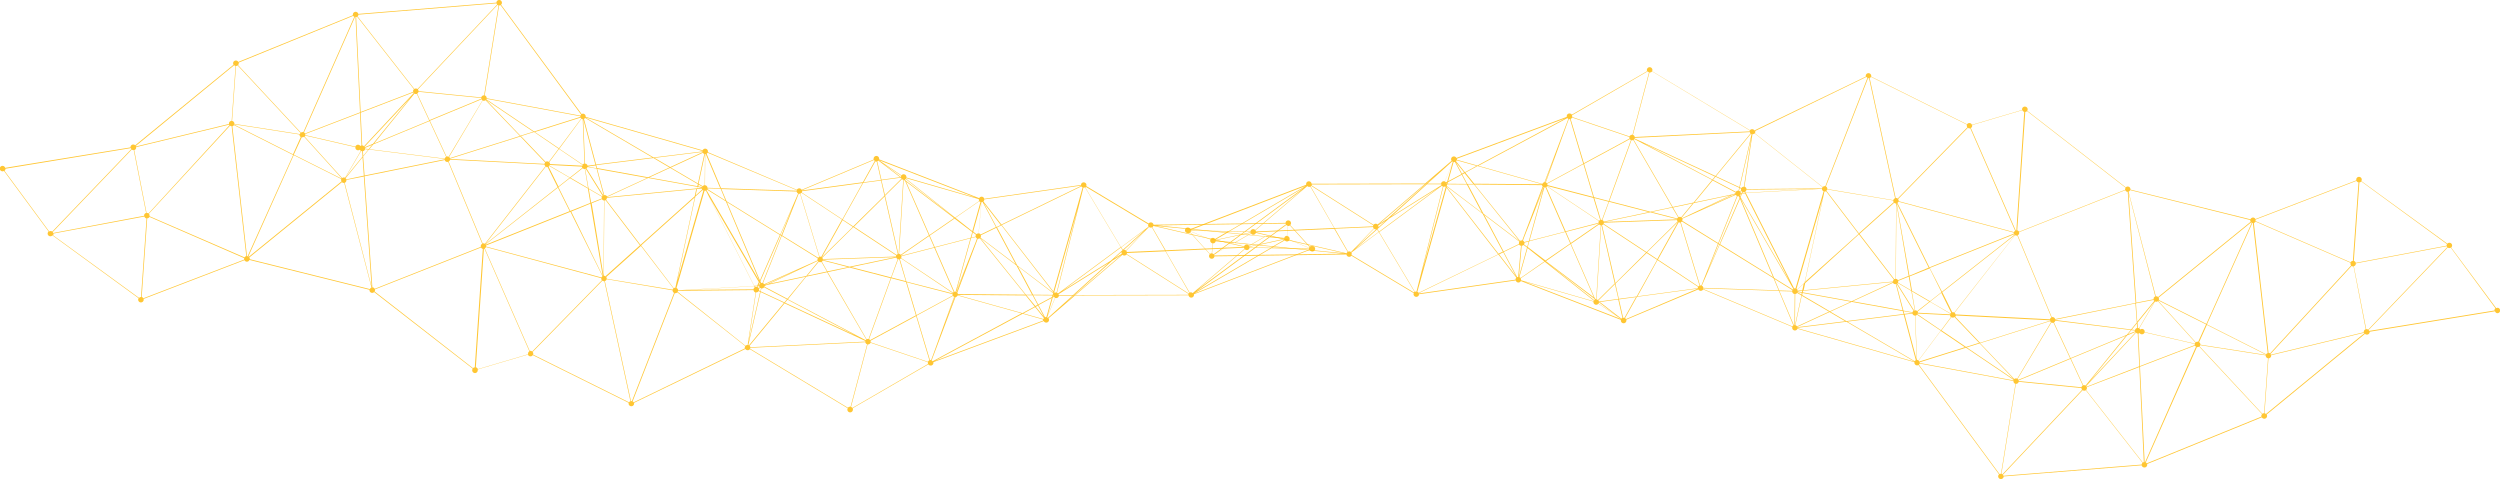 <?xml version="1.0" encoding="UTF-8"?> <svg xmlns="http://www.w3.org/2000/svg" viewBox="0 0 733.87 140.67"> <defs> <style>.cls-1{fill:#ffb800;opacity:0.8;}</style> </defs> <title>сеть3</title> <g id="Слой_2" data-name="Слой 2"> <g id="Layer_1" data-name="Layer 1"> <path class="cls-1" d="M548.51,273.58a.78.78,0,0,0-.68.16l-5.77-6.33a.91.91,0,0,0,.22-.38.81.81,0,0,0-1.58-.36v.09l-38.76.55a.81.81,0,0,0-1.45-.36l-18.32-11a1.11,1.11,0,0,0,.07-.16.81.81,0,0,0-1.57-.37.74.74,0,0,0,0,.21l-28.43,4.06a.79.79,0,0,0-.59-.59.78.78,0,0,0-.88.41l-29.4-11.4v0a.81.81,0,1,0-1.58-.36.86.86,0,0,0,0,.42l-21.15,8.89a.78.78,0,0,0-.52-.41.81.81,0,0,0-.88.4L371.1,246s0,0,0,0a.8.8,0,0,0-.6-1,.81.81,0,0,0-.92.47l-34.34-9.83a.82.82,0,0,0-.61-.91.86.86,0,0,0-.57.09l-23.66-32.1a.78.78,0,0,0,.24-.39.81.81,0,0,0-1.58-.36.66.66,0,0,0,0,.14l-40.56,3.31a.81.81,0,0,0-1.57,0,.73.73,0,0,0,0,.39l-33.67,13.71a.75.75,0,0,0-.52-.39.8.8,0,0,0-.86,1.21L203,244a.69.69,0,0,0-.36-.21.81.81,0,0,0-1,.6.83.83,0,0,0,0,.22l-36.81,6a.8.8,0,1,0-.95,1,.82.82,0,0,0,.6-.09l13.11,17.78a.79.79,0,0,0,.35,1.38.8.8,0,0,0,.77-.25L204,288.88a1.89,1.89,0,0,0-.09.21.81.81,0,1,0,1.56,0l29.62-11.37a.84.84,0,0,0,.53.42.8.8,0,0,0,.92-.5l35.25,8.77a.79.79,0,0,0,.61.88.77.77,0,0,0,.74-.22l28.94,22.48a.8.8,0,0,0-.1.23.81.81,0,1,0,1.57.36.83.83,0,0,0,0-.35l14.75-4.36a.77.77,0,0,0,.56.5.79.79,0,0,0,.85-.35l28.14,14a.79.79,0,0,1,0,.09.81.81,0,0,0,1.57.37.73.73,0,0,0,0-.44l32.71-15.82a.77.77,0,0,0,.49.35.8.8,0,0,0,.82-.29l28.73,17.34a.84.84,0,0,0-.06.14.81.81,0,1,0,1.57.36.78.78,0,0,0-.06-.5l22.22-12.88a.75.75,0,0,0,.47.32.8.8,0,0,0,1-.6.92.92,0,0,0,0-.37l32.41-12.06a.74.74,0,0,0,.52.42.81.81,0,0,0,1-.6.79.79,0,0,0-.12-.64l7.78-6.68,33.32-.07a.8.8,0,1,0,1.57-.3l34-13a.8.8,0,0,0,.52.41.81.81,0,1,0,.37-1.57ZM164.92,250.87l36.81-6.05a1.06,1.06,0,0,0,.15.28l-23.22,24.22a.7.7,0,0,0-.3-.14.79.79,0,0,0-.6.1l-13.11-17.79a.81.81,0,0,0,.26-.41A.74.74,0,0,0,164.92,250.87Zm272.16,56.52a.92.92,0,0,0-.28-.24l7-18.58a.79.79,0,0,0,.61-.5l18.77,5.26Zm-88.29,11.7a.71.71,0,0,0-.25,0l-7.66-35.24a.8.8,0,0,0,.52-.55l19.37,3.26a.79.79,0,0,0,.42.76L348.81,319.1Zm-29.56-14.74a.81.81,0,0,0-.41,0l-13.18-30.09a.79.79,0,0,0,.33-.39L339.83,283a.78.78,0,0,0,.18.61l-20.47,20.92A.71.71,0,0,0,319.23,304.35ZM178.79,269.46,202,245.24a.68.68,0,0,0,.31.14.58.58,0,0,0,.26,0l3.64,18.47a.81.81,0,0,0-.57.58.7.7,0,0,0,0,.25l-26.71,5.05A.76.76,0,0,0,178.79,269.46Zm54.28-48.92,18.47,19.83a.92.92,0,0,0-.19.33l-19.23-3a.82.82,0,0,0-.61-.85h-.06l1.15-16.13A.86.86,0,0,0,233.07,220.54Zm76.59-17.61-4.23,26.4a.8.8,0,0,0-.83.61v0l-18.43-1.84a.77.77,0,0,0-.18-.52l23.4-24.82A.84.84,0,0,0,309.66,202.93Zm24,32.53a.69.69,0,0,0,0,.2l-13.58,4.28-14-9.45a.91.91,0,0,0,.07-.14Zm147.09,20.6a.82.82,0,0,0,.37.29l-8.58,30.55-15.15-19.5Zm20.83,12a.81.81,0,0,0,.3-.4l26.62,6.15v0l-23,1Zm26.91,6a.71.71,0,0,0,.15.33l-15.22,13a.74.74,0,0,0-.37-.22.8.8,0,0,0-.51.06l-7-12.14Zm.24.43a.67.67,0,0,0,.38.22.79.79,0,0,0,1-.6s0-.07,0-.1l1.47,0-16.88,12.45Zm1.35-.61s0-.05,0-.07l2.53-.55-.88.66Zm-36.24,1a.86.86,0,0,0-.34-.18,1,1,0,0,0-.3,0l6.31-5.69Zm-1.3.41v0a.83.83,0,0,0,.08.54l-2.22,1.39Zm1.37-.33,6.7-7a.76.76,0,0,0,.33.18.8.8,0,0,0,.51-.06l3.86,6.74-11.19.49A.86.86,0,0,0,493.93,275Zm46.38-3.48-7,1.51,2.76-2,4.26.42A.34.34,0,0,0,540.31,271.5Zm0-.3h0l-4-.4,4.62-3.4a.86.86,0,0,0,.4.24h.07l-.25,2.95A.78.78,0,0,0,540.32,271.2Zm-4.31-.43-1-.1,5.3-3.07Zm-.24.18-2.93,2.16-2.77.6a.5.5,0,0,0-.05-.13l4.7-2.73Zm-5.8,2.53a.77.77,0,0,0-.48-.34.79.79,0,0,0-.93.53l-26-6,32,3.16Zm-37,1.21-.45-.75,7.07-5.23Zm-.11.1-3.44,3.1-14.33,8.95L492.37,274Zm-74.08,26.4a.74.74,0,0,0-.32-.26l6.5-17.9,4.34,1.12,2.91,9.77Zm-77.34-18a.74.74,0,0,0-.13-.51l10.18-9.13L361,286a.81.81,0,0,0-.22.37ZM306,273.71a1.06,1.06,0,0,0,0-.31l24.77-9.89,9.4,18.91a.82.82,0,0,0-.29.37Zm-74-35.82,0-.07,19.24,3a.8.8,0,0,0,.37.74l-2.28,5.08Zm102.22-1.58h.15l.51,13.05a.79.79,0,0,0-.51.28L327.5,245,334,236.2A1,1,0,0,0,334.29,236.31Zm17.31,37.07,15.73-14.1-5.7,26.54a.79.79,0,0,0-.48.1Zm-27-23.34,6,3.48-3.28,2.58-2.91-5.85A.88.88,0,0,0,324.63,250Zm.05-.12a.8.8,0,0,0,.08-.16s0,0,0,0l9.49.49a.79.79,0,0,0,.1.35l-3.63,2.86Zm9.8.8a.81.81,0,0,0,.38.22.83.83,0,0,0,.22,0l.95,5.58-5.13-3Zm5.57,8.88-3.11,1.24-.68-4,3.84,2.24a.77.77,0,0,0-.07.16A.7.7,0,0,0,340.05,259.6Zm.07.19a.79.79,0,0,0,.52.4h.1l-.18,22L337,261Zm0-.85-3.93-2.29-1-5.73a.44.44,0,0,0,.16-.06l4.93,7.89A1.14,1.14,0,0,0,340.16,258.94Zm-17-9.5L295.44,248s0-.06,0-.08l20.64-6.51,7.28,7.63a.74.74,0,0,0-.18.34Zm.61.93a.82.82,0,0,0,.44,0l2.93,5.9L305.79,273h0l17.76-22.77A1.33,1.33,0,0,0,323.79,250.37Zm-17.87,22.81,21.33-16.77,3.45,6.92-24.76,9.88Zm21.49-16.9,3.38-2.65,5.27,3.07.71,4.21-5.89,2.35Zm9.4,4.83,3.59,21.22h0L331,263.44Zm4,21.19h-.1l.18-22.1a.69.69,0,0,0,.35-.11l10.1,13.26-10.19,9.14A.67.67,0,0,0,340.8,282.3Zm.57-22.33a.78.78,0,0,0,.24-.39,1,1,0,0,0,0-.17l26.24-2.57-.45,2.1-15.93,14.28Zm26.22-.93,2.14-1.91a.66.66,0,0,0,.22.12l-7.7,26.67Zm1.87-2.57v0l-1.35.13.08-.4Zm0,.21a.81.81,0,0,0,.13.3l-1.92,1.72.4-1.88Zm2.25,2.54,14.5,24.92-.46,1.07-.89,0ZM429,254.43l7,16-8.27,5.71a.81.81,0,0,0-.42-.27h-.06l1.35-21.76Zm20.82,15.83a.6.6,0,0,0-.09.22.65.65,0,0,0,0,.31l-1.28.33.44-1.58ZM443.47,287l-5.69-13,10.41-2.7L443.83,287A.74.74,0,0,0,443.47,287Zm-15.63-10.7,8.24-5.69,1.45,3.31-9.64,2.49A1.17,1.17,0,0,0,427.84,276.32Zm0,.77a1.33,1.33,0,0,0,.09-.21,1.08,1.08,0,0,0,0-.31l9.65-2.49,5.7,13a.76.76,0,0,0-.21.19Zm20.54-5.81,1.37-.35a.78.78,0,0,0,.37.43l-.54,1.44-5.43,13.67Zm-.14-.11-10.52,2.72-1.48-3.37,7.28-5,5.2,3.95Zm-12.07-.81-6.87-15.68,14.08,10.7Zm-23.45,9.29-7.85-2v-.06l21.26-.75Zm-25,5.3h0l10.08-4.53-9.18,4.34Zm-1.23-.37a.79.79,0,0,0-.31.46.66.66,0,0,0,0,.14l-.21,0,.38-.87Zm-.59.77h.27a1,1,0,0,0,.12.32l-.31.22a.67.67,0,0,0-.22-.19Zm.15.62s0,0,0,0l.31-.22.08.09Zm1.71-.81h0l0,0Zm1.44-.52,14.21-6.72a.88.88,0,0,0,.12.15L400,282.35Zm14.47-6.45a.82.82,0,0,0,.25.12.8.8,0,0,0,.51-.07l1.64,2.82-5.78,1.23Zm.91,0a.92.92,0,0,0,.26-.35l7.45,1.93L406.21,281Zm-1.2-1a.67.67,0,0,0-.06.15.78.78,0,0,0,0,.45l-15.69,7a.85.85,0,0,0-.33-.32l5.5-13.86Zm-17.67,8.17-.11.25-.06,0a.8.8,0,0,0-.46,0l-.11-.23Zm.39.74.44-.21a.66.66,0,0,0,.19.09l-.2.84-.41-.2s0,0,0-.06A.8.8,0,0,0,386.07,286.1Zm1.66-.78.62-.3,11.41-2.41-5.33,6.45-6.75-3.56a.93.93,0,0,0,.05-.1A.22.22,0,0,1,387.73,285.32Zm25.44-5.55,13.22-2.8a.82.82,0,0,0,.41.45l-1.95,5.37Zm13.77-2.29h0a.92.92,0,0,0,.33,0l1.91,6.42-4.2-1.09Zm.51-.05a.79.79,0,0,0,.32-.23L443,287.39a.36.36,0,0,0,0,.09L429.4,284Zm22.47-7.33,0,0-.95-.76,2.4-8.62h0l-.83,9.18A.81.81,0,0,0,449.92,270.1Zm-52.13-11.87a.83.83,0,0,0,.35,0l5.64,18.56a.75.75,0,0,0-.32.23l-10.57-6.55,4.86-12.25Zm-28.27-2,0,.08-1.25-.23.12-.53Zm-35.18-6.42a1.11,1.11,0,0,0-.09.19s0,0,0,0l-9.49-.48a.8.8,0,0,0-.26-.55l2.89-3.88Zm-18.42-8.53-20.55,6.48a.87.87,0,0,0-.25-.32L305,230.84a1.22,1.22,0,0,0,.17.07.77.77,0,0,0,.67-.16Zm-11-10.48L295,247.37l-.16-.08a.85.85,0,0,0-.45,0l-4.88-10.51,15.19-6.3A.82.82,0,0,0,304.92,230.78Zm-19.72-1.86a.85.85,0,0,0,.45,0l3.63,7.82-16.16,6.7L285,228.81A1.12,1.12,0,0,0,285.2,228.92Zm-12.43,14.63-2.41,1a.39.39,0,0,0-.08-.1s0,0,0,0l13.6-14.54Zm-3.46,2.1a.45.45,0,0,0,.17.08h.13l.11,1.56-5,6.15Zm.51.08a.81.81,0,0,0,.63-.6h0l.95.12-1.48,1.83Zm.63-.76a.58.58,0,0,0,0-.23l2.07-.86-1,1.22Zm-17.73-3.53a.75.75,0,0,0,.18-.3l14.72,3.4a.79.79,0,0,0,.61.9.76.76,0,0,0,.67-.16l.07.08a.82.82,0,0,0,.24.25l-4.63,7.92a.58.58,0,0,0-.18-.08.77.77,0,0,0-.67.16Zm19,3.69,1.14-1.4,16.51-6.85,4.88,10.5a.8.8,0,0,0-.39.52h0Zm90.15,40.75,8.24-28.57a.94.94,0,0,0,.41,0l14.15,28-22.31,1.23A.79.79,0,0,0,361.87,285.88ZM400,282.55l6.11-1.3L417.62,301a.91.91,0,0,0-.2.19l-22.82-12Zm18.23,18.3a.8.8,0,0,0-.51.07l-11.44-19.7,6.39-1.36L424.78,283l-6.5,17.87Zm25.78-13.78,2.71-6.82-2.6,6.87A.22.22,0,0,0,444.05,287.07Zm7.12-16a.61.61,0,0,0,.11-.23.74.74,0,0,0,0-.44l4.53-2.2,5.73,10.73Zm0-10.43-2.39,8.56-4.95-3.92,7-4.86A.7.7,0,0,0,451.17,260.64Zm-22-6.33L429,254a1.07,1.07,0,0,0,.16-.14l14.36,11.38Zm-1.39-.81.09.07a.78.78,0,0,0,.12.22l-4.86,4.81-1-4.34Zm.34.43a.88.88,0,0,0,.32.16h.06l-1.35,21.82s-.05,0-.07,0l-3.9-17.1Zm-1.21,22a.85.85,0,0,0-.35.24L414,267.89,423,259Zm-.45.4a.89.89,0,0,0-.08.17.66.66,0,0,0,0,.14l-21.48.76a.77.77,0,0,0-.17-.39l9.12-9Zm-21.85.55,0,0,6.1-10.94,3,2Zm-.2-.11-.12-.06a.69.69,0,0,0-.35,0l-5.65-18.57a.71.71,0,0,0,.32-.22l11.92,7.87Zm-11.64-6.42-.25-.16,3.53-8.09Zm-.07.19-5.52,13.88h0a.73.73,0,0,0-.39,0l-.23-.54,5.9-13.52Zm-6.26,13.12-9.7-23,15.54,9.65Zm-.17.16-15.52-26.68a.64.64,0,0,0,.15-.13l5.53,3.43ZM369.61,256l-1.22-.72,1.88-8.74h0l-.08,9.16A.81.81,0,0,0,369.61,256Zm-1.45-.61-.13.6-14.14-2.55,6.13-2.83Zm-.17.79-.1.46-26.28,2.57,0-.09,12-5.54ZM341.51,259a.81.81,0,0,0-.51-.37.65.65,0,0,0-.31,0l-2.05-7.71,14.65,2.65Zm-1-.33-.1,0-4.93-7.89a.82.82,0,0,0,.3-.42l2.66.48Zm-4.71-8.46v0l2.37-.29.22.81Zm0-.23a.8.8,0,0,0-.6-.6h-.15l-.51-13.05h0l3.55,13.36ZM327.29,245l-2.89,3.87a.76.76,0,0,0-.92,0l-7.23-7.57,3.84-1.21Zm-11.2-3.82L306,230.65,319.86,240Zm-11.47-10.88-15.21,6.31-3.63-7.81a.8.8,0,0,0,.39-.52v0l18.43,1.83A.53.53,0,0,0,304.62,230.33Zm-19.83-1.67-14.63,15.65a.83.83,0,0,0-.39-.24h-.12l-.45-9.62,15.48-5.95A.91.91,0,0,0,284.79,228.66Zm-15.34,15.4a.78.78,0,0,0-.35.18.81.81,0,0,0-.51-.37.8.8,0,0,0-.94.55L252.93,241a.85.85,0,0,0,0-.32L269,234.52Zm-17.54-2.4,0,0a.82.82,0,0,0,.67-.16l11,12.16-.09.1-13.93-7Zm12.88,12,4.95-6.11.38,5.38L265,254A.94.94,0,0,0,264.79,253.68Zm5.14-6.35,1.68-2.06,22.25,2.79s0,.06,0,.09l-23.52,4.76Zm25.51.93s0,0,0,0l27.73,1.43a.83.83,0,0,0,.25.5l-17.76,22.77a1,1,0,0,0-.24-.11.8.8,0,0,0-.41,0l-10-24.06A.81.81,0,0,0,295.44,248.26Zm89.3,37.15.15.29a.8.8,0,0,0-.35.49.48.48,0,0,0,0,.12l-19.64.19ZM386,286.8l.45.21-3.4,14.72,2.21-14.56A.81.81,0,0,0,386,286.8Zm-3,15.81,3.59-15.55,6.86,3.2L383.18,302.7A.66.66,0,0,0,383,302.61Zm3.63-15.74.2-.87a.78.78,0,0,0,.78-.33l6.71,3.54-.74.9Zm7.86,2.43,20.16,10.63-20.9-9.74Zm35-5.1,13.44,3.48a.77.77,0,0,0,.06.4l-10.63,5.75Zm13.57,4a.8.8,0,0,0,.33.27l-6.22,17.16-.53,1.41h0a.74.74,0,0,0-.33,0L432.39,294Zm.45.32,0,0h.09l-2.92,7.73Zm.83-1.27,6-15.84h0a.83.83,0,0,0,.62-.11l13.33,16.53-19.76-.17A.8.8,0,0,0,444.32,287.28Zm6.74-16.06v0l10.62,8.08,4.59,8.6h-1.79Zm19,23.28-1.91-3.57,3.89-2.09-1.58,5.62A.9.9,0,0,0,470,294.5Zm-2-3.76-1.44-2.69,5.62.05-.12.46Zm4.4-2.64h.08a.46.46,0,0,0,.05.2l-.22.12Zm1-.86a.8.8,0,0,0-.53.09l-.17-.22,6.93-24.68Zm-.67.22,0,0-.1-.07,0-.08Zm-.12.15a1,1,0,0,0-.11.23v.09h0l.1-.35Zm-.36.32-5.76-.05-4.43-8.3,10.33,7.86Zm-5.9.12,1.49,2.79-.68.36L464.62,288Zm1.59,3,1.8,3.39-2.45-3Zm4.31-2.32.39-.21a.76.76,0,0,0,.31.25l-2.2,5.32ZM455.68,268l-4.51,2.19a.78.78,0,0,0-.5-.36h-.06l.83-9.17a1,1,0,0,0,.3-.05ZM422.07,254.1l-1.23-5.42a.79.79,0,0,0,.31-.2l6.41,4.88Zm-52-7.57-1.87,8.67-7.95-4.67,9.39-4.33A.84.84,0,0,0,370.07,246.53Zm-36.13-10.41-6.54,8.76-7.08-4.79,13.43-4.23A.7.7,0,0,0,333.94,236.12ZM236,276.55h-.17l-4.3-38.15a.79.79,0,0,0,.47-.33l17.37,8.77L236,276.58Zm237.9,10.93a.79.79,0,0,0-.3-.2l7.76-30.87a.77.77,0,0,0,.45-.07l10.48,17.53Zm-1.39-.35,0,.14-10.57-8L456,268.11l1.28-.62ZM455.87,268l-3.78-7.08,5,6.47Zm-5.2-8.2a.78.78,0,0,0,.09.54l-7.07,4.88-14.43-11.44a.61.61,0,0,0,.07-.14Zm-22.87-6.46-5.17-3.93,5.27,3.54a.88.88,0,0,0-.1.22A1,1,0,0,0,427.8,253.29Zm-7.4-4.57a.88.88,0,0,0,.28,0l1.23,5.4-5.06.68,3.43-6.14Zm1.54,5.57,1,4.45-9.16,9-3.06-2,6-10.77Zm-11.35,11.37-11.91-7.87a.89.89,0,0,0,.08-.17,1.34,1.34,0,0,0,0-.2l17.76-2.4Zm-13-7.53-5.23,12-15.76-9.78-1.51-3.57,22.1.73A.82.82,0,0,0,397.57,258.13Zm-21.31,2L371,256.85a.67.67,0,0,0,.06-.15s0-.05,0-.07l3.8.12ZM371,256.47a.81.81,0,0,0-.61-.74h-.12l.07-9.15a.76.76,0,0,0,.16,0l4.23,10ZM369.58,246l-9.52,4.39-4.6-2.7,14.1-1.75A.14.14,0,0,0,369.58,246Zm-9.75,4.5-6.25,2.88-15-2.71-.23-.86,16.77-2.08Zm-21.53-.87-3.56-13.4a.76.76,0,0,0,.36-.25l19.75,11.6Zm-53.69-21.33-15.42,5.92-1.32-27.86a.92.92,0,0,0,.29-.11l16.67,21.28a.74.74,0,0,0-.23.39A.81.81,0,0,0,284.61,228.33Zm-17.06-22h.12L269,234.32l-16.15,6.21a.81.81,0,0,0-.29-.32l14.95-33.85Zm-36.83,31.76L206.91,264a.7.7,0,0,0-.29-.13.82.82,0,0,0-.27,0l-3.63-18.47a.79.79,0,0,0,.56-.58.72.72,0,0,0,0-.29l27.29-6.6A.89.89,0,0,0,230.72,238.14Zm-23.67,26,23.8-25.83a1.08,1.08,0,0,0,.29.13h.17l4.31,38.16a.76.76,0,0,0-.5.38l-27.91-12.09s0,0,0-.05A.8.8,0,0,0,207.05,264.11Zm29.18,12.55,13.31-29.73,13.93,7a.79.79,0,0,0,0,.09.82.82,0,0,0,.11.61l-27.18,22.1A.69.69,0,0,0,236.23,276.66ZM265,254.42a.76.76,0,0,0,0-.26l5.12-1,2.28,32.32L264.5,255A.82.82,0,0,0,265,254.42Zm7.76,31.29h-.13l-2.3-32.62,23.55-4.77a.76.76,0,0,0,1,.52l10,24.06a.75.75,0,0,0-.41.52.81.81,0,0,0,0,.38l-31.17,12.32A.75.75,0,0,0,272.77,285.71Zm89.58,1,22.18-.21a.81.81,0,0,0,.62.7l-2.35,15.42a.78.78,0,0,0-.62.23L362.24,287a.8.8,0,0,0,.11-.25A.48.48,0,0,0,362.35,286.67Zm21,16.15,10.29-12.48,23.72,11.05s0,0,0,.07,0,.08,0,.12l-33.75,1.65A.78.78,0,0,0,383.32,302.82Zm35.5-1.48,13.41-7.26,3.89,13a.82.82,0,0,0-.42.42l-16.83-5.71h0A.78.78,0,0,0,418.82,301.34Zm25.67-13.42v-.05l19.91.16,2.62,3.26-3.6,1.93Zm22.66,3.53,2.61,3.24a.78.78,0,0,0-.17.26l-5.88-1.64Zm3.52,3.08,2.38-5.75s.05,0,.08,0a.81.81,0,0,0,1-.6v-.09h4l-7.23,6.52A.62.62,0,0,0,470.67,294.53Zm3.44-6.61a1.06,1.06,0,0,0-.09-.25l14.75-9.22-10.48,9.46Zm20-12.35,11.31-.5,7,12.21a.93.93,0,0,0-.18.16l-18.2-11.57a1,1,0,0,0,.08-.18A.48.48,0,0,0,494.13,275.57Zm37.75-1.52,4.32.1L514.35,287Zm.17-.12,1-.76,7.26-1.57a.42.42,0,0,0,0,.1l-4,2.33Zm8.42-2.07a.79.79,0,0,0,1.35-.14l5.75,2.38s0,0,0,.08a.33.33,0,0,0,0,.1L536.76,274Zm-50.69,6,2.71-1.69-13.74,11.78h-.14Zm57.83-3.8-5.75-2.38,0-.08a.81.81,0,0,0-.6-1h-.08l.25-2.95a.77.77,0,0,0,.53-.17l5.76,6.34A1.1,1.1,0,0,0,547.61,274Zm-6.84-6.82-5.94,3.45L503,267.5l37.73-.53A1.55,1.55,0,0,0,540.77,267.2Zm-40.32.62-8.06,6-10.47-17.51a.77.77,0,0,0,.19-.17l18.32,11a.46.46,0,0,0-.07.16A.77.77,0,0,0,500.45,267.82ZM480.7,255.88l-23.41,11.37L452,260.47a.9.9,0,0,0,.23-.39,1.34,1.34,0,0,0,0-.2l28.43-4.06A.14.14,0,0,1,480.7,255.88Zm-51.32-2.43a.79.79,0,0,0-.61-.93.78.78,0,0,0-.82.3l-6.65-4.47,0,0s0,0,0,0l28.43,11Zm-9.27-4.87-3.49,6.25-17.88,2.42s0,0,0-.05l21.15-8.89A.74.74,0,0,0,420.11,248.58Zm-22.93,8.75L375,256.6l-4.26-10.12a1,1,0,0,0,.29-.31l26.17,11s0,0,0,.05Zm-27.64-11.54-14.35,1.77-20-11.73,34.34,9.83A.53.53,0,0,0,369.54,245.79Zm-35.84-10.5-27.52-5.11a.79.79,0,0,0-.58-.83l4.23-26.41a.8.8,0,0,0,.43-.09L333.92,235A.77.77,0,0,0,333.7,235.29Zm-24.44-32.63-23.4,24.82a.83.83,0,0,0-.3-.14.82.82,0,0,0-.61.11l-16.67-21.29a.8.8,0,0,0,.24-.38.65.65,0,0,0,0-.14l40.57-3.32A.73.73,0,0,0,309.26,202.66Zm-41.94,3.62-14.95,33.85-.05,0a.81.81,0,0,0-.66.15l-18.47-19.83a.75.75,0,0,0,.19-.35.7.7,0,0,0,0-.38L267,206A.89.89,0,0,0,267.32,206.28Zm-34.91,14.41h.06l-1.15,16.14a.79.79,0,0,0-.78.61,1,1,0,0,0,0,.29l-27.29,6.6a.76.76,0,0,0-.06-.16l28.87-23.69A.73.73,0,0,0,232.41,220.69ZM179,269.9l26.71-5a.79.79,0,0,0,.58.56h.05l-1.63,23.07a.78.78,0,0,0-.56.26l-25.25-18.38a.81.81,0,0,0,.1-.21A.7.7,0,0,0,179,269.9Zm25.92,18.59h0l1.62-23.07a.8.8,0,0,0,.67-.4L235,277.11s0,0,0,.05a.7.7,0,0,0,0,.38l-29.63,11.37A.77.77,0,0,0,204.89,288.49Zm31.6-11.58,27.18-22.1a.72.72,0,0,0,.37.21.57.57,0,0,0,.29,0l8,30.73a.8.8,0,0,0-.45.45l-35.25-8.77A.8.8,0,0,0,236.49,276.91Zm36.87,9.38L304.53,274a.83.83,0,0,0,.52.41h0l-2.36,34.77a.78.78,0,0,0-.52.23L273.28,286.9a.88.88,0,0,0,.1-.22A.85.85,0,0,0,273.36,286.29ZM303,309.16h0l2.36-34.77a.63.63,0,0,0,.19,0l13.17,30.08a.82.82,0,0,0-.38.52.78.78,0,0,0,0,.34l-14.75,4.37A.77.77,0,0,0,303,309.16Zm16.7-4.53,20.46-20.91a1,1,0,0,0,.32.16.7.7,0,0,0,.25,0l7.65,35.25a.77.77,0,0,0-.4.31l-28.15-14a.18.18,0,0,0,0-.09A.78.78,0,0,0,319.66,304.63Zm29.62,14.81a.76.76,0,0,0-.3-.26l12.38-31.79h0a.8.8,0,0,0,.75-.24l19.94,15.78a.64.64,0,0,0-.11.25.78.78,0,0,0,0,.43Zm34.26-16,33.75-1.65a.8.8,0,0,0,.53.62L413,320.74a.78.78,0,0,0-.77.29l-28.73-17.34a.59.59,0,0,0,.06-.14S383.53,303.47,383.54,303.42Zm29.94,17.64a.72.72,0,0,0-.38-.28L418,302.43a.8.8,0,0,0,.86-.47l16.84,5.7h0a.8.8,0,0,0,.06.51Zm50-27.64,6,1.69a.69.69,0,0,0,0,.32l-31.79,11.83Zm14.88-5.31h.13l-2.59,2.23Zm14.42-12a.93.93,0,0,0,.36.21.82.82,0,0,0,.82-.3l18.2,11.57a1.42,1.42,0,0,0-.08.18.27.27,0,0,0,0,.09l-33.09.07Zm43.74-1.93,11,.25s0,.1,0,.15l-33.64,12.88Z" transform="translate(-163.32 -201.34)"></path> <path class="cls-1" d="M512,269.77a.78.78,0,0,0,.68-.16l5.77,6.34a.8.8,0,1,0,1.36.73.27.27,0,0,0,0-.09l38.76-.55a.8.8,0,0,0,.62.67.79.79,0,0,0,.83-.31l18.32,11a1.11,1.11,0,0,0-.07.16.81.81,0,0,0,1.57.37.74.74,0,0,0,0-.21l28.43-4.06a.79.79,0,0,0,.59.59.8.8,0,0,0,.89-.41l29.39,11.4v0a.81.81,0,1,0,1.58.36.86.86,0,0,0,0-.42l21.15-8.89a.78.78,0,0,0,.52.41.81.81,0,0,0,.88-.4l26.17,11s0,0,0,.05a.8.8,0,0,0,1.52.49l34.34,9.82a.82.82,0,0,0,.61.92.86.86,0,0,0,.57-.09l23.66,32.1a.78.78,0,0,0-.24.39.81.81,0,1,0,1.58.36.66.66,0,0,0,0-.14L792,337.93a.81.81,0,0,0,.61.61.8.8,0,0,0,1-.6.73.73,0,0,0,0-.39l33.67-13.71a.78.78,0,0,0,.52.39.82.82,0,0,0,1-.6.8.8,0,0,0-.11-.61l28.87-23.69a.73.73,0,0,0,.36.21.81.81,0,0,0,1-.6.83.83,0,0,0,0-.22l36.82-6a.79.79,0,0,0,.58.56.81.81,0,0,0,.36-1.57.82.82,0,0,0-.6.09L882.85,274a.79.79,0,0,0-.35-1.38.77.77,0,0,0-.76.25l-25.25-18.38a.64.64,0,0,0,.09-.21.81.81,0,1,0-1.56,0L825.4,265.64a.84.84,0,0,0-.53-.42.8.8,0,0,0-.92.5L788.7,257a.79.79,0,0,0-.61-.88.77.77,0,0,0-.74.22l-28.94-22.48a.79.79,0,0,0-.5-1.2.81.81,0,0,0-1,.61.83.83,0,0,0,0,.35l-14.75,4.36a.77.77,0,0,0-.56-.5.79.79,0,0,0-.85.35l-28.14-14a.79.79,0,0,1,0-.09.81.81,0,0,0-1.57-.37.73.73,0,0,0,0,.44l-32.71,15.82a.77.77,0,0,0-.49-.35.8.8,0,0,0-.82.29l-28.73-17.34a.84.84,0,0,0,.06-.14.81.81,0,1,0-1.51.14L624.72,235a.79.79,0,0,0-.47-.32.8.8,0,0,0-1,.6.77.77,0,0,0,0,.37l-32.42,12.06a.77.77,0,0,0-.52-.42.81.81,0,0,0-1,.6.79.79,0,0,0,.12.64l-7.78,6.68-33.32.07a.8.8,0,0,0-1.58-.08.81.81,0,0,0,0,.38l-34,13a.8.8,0,0,0-.52-.41.81.81,0,1,0-.37,1.57Zm383.59,22.71-36.81,6a.84.84,0,0,0-.15-.28L881.84,274a.92.92,0,0,0,.3.14.79.79,0,0,0,.6-.1l13.11,17.79a.81.81,0,0,0-.26.41A.74.74,0,0,0,895.58,292.48ZM623.42,236a.92.92,0,0,0,.28.24l-7,18.58a.79.79,0,0,0-.61.5L597.29,250Zm88.29-11.7a.76.76,0,0,0,.26,0l7.65,35.24a.8.8,0,0,0-.52.55l-19.37-3.26a.79.79,0,0,0-.42-.76l12.38-31.79ZM741.27,239a.86.86,0,0,0,.42,0l13.17,30.09a.79.79,0,0,0-.33.39l-33.86-9.08a.78.78,0,0,0-.18-.61L741,238.84A.71.71,0,0,0,741.27,239Zm140.44,34.89-23.22,24.22a.85.85,0,0,0-.3-.15.81.81,0,0,0-.27,0l-3.64-18.47a.81.81,0,0,0,.57-.58.7.7,0,0,0,0-.25l26.71-5.05A.76.76,0,0,0,881.71,273.89Zm-54.28,48.92L809,303a.77.77,0,0,0,.19-.34l19.23,3a.82.82,0,0,0,.61.85h.06l-1.15,16.13A.86.86,0,0,0,827.43,322.81Zm-76.59,17.61,4.23-26.4a.8.8,0,0,0,.83-.61v0l18.43,1.84a.77.77,0,0,0,.18.52l-23.4,24.82A.84.84,0,0,0,750.84,340.42Zm-24-32.53a.69.69,0,0,0,0-.2l13.58-4.28,14,9.46a.31.31,0,0,0-.06.13Zm-147.09-20.6a.82.82,0,0,0-.37-.29l8.58-30.55L603.09,276Zm-20.83-12a.81.81,0,0,0-.3.4L532,269.52v0l23-1Zm-26.91-6a.71.71,0,0,0-.15-.33l15.22-13a.74.74,0,0,0,.37.22.8.8,0,0,0,.51-.06l7,12.15Zm-.24-.43a.74.74,0,0,0-.38-.23.82.82,0,0,0-1,.61s0,.07,0,.1l-1.47,0,16.88-12.44Zm-1.35.61s0,0,0,.07l-2.53.55.89-.66Zm36.24-1a.86.86,0,0,0,.34.18.76.76,0,0,0,.3,0l-6.31,5.7Zm1.3-.41s0,0,0,0a.83.83,0,0,0-.08-.54l2.22-1.39Zm-1.37.33-6.7,6.95a.76.76,0,0,0-.33-.18.8.8,0,0,0-.51.06l-3.86-6.74,11.19-.49A.81.81,0,0,0,566.57,268.37Zm-46.38,3.48,7-1.51-2.76,2-4.26-.42A.34.34,0,0,0,520.19,271.85Zm0,.3h0l4,.4-4.62,3.4a.86.86,0,0,0-.4-.24h-.07l.25-2.95A.77.77,0,0,0,520.18,272.15Zm4.31.43,1,.1-5.3,3.07Zm.24-.18,2.93-2.16,2.77-.6a.5.5,0,0,0,.05.13l-4.7,2.73Zm5.8-2.53a.77.77,0,0,0,.48.34.81.81,0,0,0,.94-.53l26,6-32-3.16Zm37-1.21.45.75-7.07,5.23Zm.11-.1,3.44-3.1,14.33-8.95-17.31,12.81Zm74.08-26.4a.74.74,0,0,0,.32.26l-6.5,17.9-4.34-1.12-2.91-9.77Zm77.34,18a.74.74,0,0,0,.13.51L709,269.84l-9.55-12.53a.83.83,0,0,0,.23-.37Zm35.38,9.44a1.06,1.06,0,0,0,0,.31l-24.77,9.89-9.4-18.91a.82.82,0,0,0,.29-.37Zm74,35.82,0,.08-19.24-3a.78.78,0,0,0-.37-.74l2.28-5.08ZM726.22,307a.85.85,0,0,0-.16,0L725.55,294a.79.79,0,0,0,.51-.28L733,298.4l-6.54,8.75A1,1,0,0,0,726.22,307ZM708.9,270l-15.73,14.11,5.7-26.54a.79.79,0,0,0,.48-.1Zm27,23.35-6-3.48,3.28-2.58,2.91,5.85A.88.88,0,0,0,735.87,293.31Zm0,.12a.8.8,0,0,0-.08.16s0,0,0,0l-9.49-.49a.79.79,0,0,0-.1-.35l3.63-2.86Zm-9.8-.8a.81.81,0,0,0-.38-.22.55.55,0,0,0-.22,0l-.95-5.58,5.13,3Zm-5.57-8.88,3.11-1.24.68,4-3.84-2.24a.77.77,0,0,0,.07-.16A.7.7,0,0,0,720.45,283.75Zm-.07-.19a.77.77,0,0,0-.52-.4.33.33,0,0,0-.1,0l.18-22,3.58,21.12Zm0,.85,3.93,2.29,1,5.73a.76.76,0,0,0-.16.06l-4.93-7.89A1.14,1.14,0,0,0,720.34,284.41Zm17,9.5,27.74,1.42s0,.06,0,.08l-20.64,6.51-7.28-7.63a.74.74,0,0,0,.18-.34Zm-.61-.93a.82.82,0,0,0-.44,0l-2.93-5.9,21.37-16.81h0L737,293.09A1.33,1.33,0,0,0,736.71,293Zm17.87-22.81-21.33,16.77L729.8,280l24.76-9.88Zm-21.49,16.9-3.38,2.65-5.27-3.07-.71-4.21,5.89-2.35Zm-9.4-4.83L720.1,261l0,0,9.39,18.9Zm-4-21.19h.1l-.18,22.1a.8.8,0,0,0-.35.11L709.17,270l10.19-9.14A.67.67,0,0,0,719.7,261.05Zm-.57,22.33a.78.78,0,0,0-.24.39,1,1,0,0,0,0,.17l-26.24,2.57.45-2.1L709,270.13Zm-26.22.93-2.14,1.91a.66.66,0,0,0-.22-.12l7.7-26.67ZM691,286.88v-.05l1.35-.13-.08.4Zm0-.21a.81.81,0,0,0-.13-.3l1.92-1.72-.4,1.88Zm-2.25-2.54-14.5-24.92.47-1.07.88,0Zm-57.27,4.79-7-16,8.27-5.71a.88.88,0,0,0,.42.27h.06l-1.35,21.76ZM610.7,273.09a.88.88,0,0,0,.1-.22.81.81,0,0,0,0-.31l1.28-.33-.44,1.58ZM617,256.33l5.69,13L612.31,272l4.36-15.66A.74.74,0,0,0,617,256.33ZM632.66,267l-8.24,5.69L623,269.41l9.64-2.49A1.17,1.17,0,0,0,632.66,267Zm0-.77a1.33,1.33,0,0,0-.09.21,1.08,1.08,0,0,0,0,.31l-9.65,2.5-5.7-13a1,1,0,0,0,.22-.19Zm-20.54,5.81-1.37.35a.78.78,0,0,0-.37-.43l.54-1.44,5.43-13.67Zm.14.11,10.52-2.72,1.48,3.37-7.28,5-5.2-3.95Zm12.07.81,6.87,15.68L617.12,278Zm23.45-9.29,7.85,2v.06l-21.26.75Zm25-5.3h0l-10.08,4.53,9.18-4.34Zm1.23.37a.75.75,0,0,0,.31-.46.66.66,0,0,0,0-.14l.21,0-.38.87Zm.59-.77h-.27a1,1,0,0,0-.12-.32l.31-.22a.79.79,0,0,0,.22.19Zm-.15-.62,0,0-.31.22-.08-.09Zm-1.71.82h0l0,0Zm-1.44.51-14.21,6.72a.88.88,0,0,0-.12-.15l3.53-4.28Zm-14.47,6.45a.82.82,0,0,0-.25-.12.8.8,0,0,0-.51.07l-1.64-2.82,5.78-1.23Zm-.9,0a.85.85,0,0,0-.27.35l-7.45-1.93,6-1.28Zm1.19,1a.67.67,0,0,0,.06-.15.77.77,0,0,0,0-.45l15.69-7a.85.85,0,0,0,.33.32l-5.5,13.86ZM674.82,258l.11-.25.06,0a.8.8,0,0,0,.46,0l.11.23Zm-.39-.74-.44.21a.66.66,0,0,0-.19-.09l.2-.84.41.2s0,0,0,.06A.8.8,0,0,0,674.43,257.25Zm-1.66.78-.62.3-11.41,2.41,5.33-6.45,6.75,3.56s0,.06,0,.1S672.78,258,672.77,258Zm-25.44,5.55-13.22,2.8a.82.82,0,0,0-.41-.45l1.95-5.37Zm-13.77,2.29h0a.87.87,0,0,0-.32,0l-1.92-6.42,4.2,1.09Zm-.51.05a.79.79,0,0,0-.32.23L617.49,256a.2.2,0,0,0,0-.08l13.57,3.51Zm-22.47,7.33,0,0,1,.76-2.4,8.62h0l.83-9.18A.81.81,0,0,0,610.58,273.25Zm52.13,11.88a.65.65,0,0,0-.34,0l-5.65-18.56a.86.86,0,0,0,.33-.23l10.56,6.55-4.86,12.25Zm28.27,2,0-.08,1.25.23-.12.53Zm35.18,6.41a.91.91,0,0,0,.09-.17s0,0,0,0l9.49.48a.77.77,0,0,0,.27.55l-2.9,3.88Zm18.42,8.54,20.55-6.48a.87.87,0,0,0,.25.32l-9.92,16.58a.87.87,0,0,0-.17-.07.77.77,0,0,0-.67.16Zm11,10.48L765.51,296l.16.08a.85.85,0,0,0,.45,0L771,306.53l-15.19,6.3A.82.82,0,0,0,755.58,312.57Zm19.72,1.86a.85.85,0,0,0-.45,0l-3.63-7.82,16.16-6.7-11.83,14.59A1.12,1.12,0,0,0,775.3,314.43Zm12.43-14.63,2.41-1a.39.39,0,0,0,.08.1s0,0,0,0l-13.6,14.54Zm3.47-2.1a.58.58,0,0,0-.18-.08h-.13l-.11-1.57,5-6.14Zm-.52-.08a.81.81,0,0,0-.63.6h0l-.94-.12,1.47-1.82Zm-.63.76a.65.65,0,0,0,0,.24l-2.07.85,1-1.22Zm17.74,3.53a.77.77,0,0,0-.19.3l-14.72-3.4a.79.79,0,0,0-.61-.9.77.77,0,0,0-.67.16l-.07-.08a.82.82,0,0,0-.24-.25l4.64-7.92.17.08a.77.77,0,0,0,.67-.16Zm-19-3.69-1.14,1.4-16.51,6.85L766.25,296a.8.8,0,0,0,.39-.52h0Zm-90.15-40.75L690.39,286a.94.94,0,0,0-.41,0l-14.15-28,22.31-1.23A.77.77,0,0,0,698.63,257.47Zm-38.17,3.33-6.11,1.3-11.47-19.74a.91.91,0,0,0,.2-.19l22.82,12Zm-18.23-18.3a.8.8,0,0,0,.51-.07l11.44,19.7-6.39,1.36-12.06-3.13,6.49-17.87Zm-25.78,13.78-2.71,6.82,2.6-6.87A.22.22,0,0,0,616.45,256.28Zm-7.12,16a.61.61,0,0,0-.11.23.82.82,0,0,0,0,.44l-4.53,2.2L599,264.42Zm0,10.43,2.39-8.56,4.95,3.92-7,4.86A.7.7,0,0,0,609.33,282.71Zm22,6.33.14.32a.65.65,0,0,0-.16.13L617,278.12Zm1.39.81-.09-.07a.94.94,0,0,0-.12-.22l4.86-4.81,1,4.34Zm-.34-.43a.8.8,0,0,0-.32-.16H632l1.35-21.82h.07l3.9,17.1Zm1.21-22a.85.85,0,0,0,.35-.24l12.57,8.3-9,8.94Zm.45-.4a.89.89,0,0,0,.08-.17.66.66,0,0,0,0-.14l21.48-.76a.77.77,0,0,0,.17.39l-9.12,9Zm21.85-.55s0,0,0,0l-6.1,10.94-3-2Zm.2.11.12.06a1,1,0,0,0,.35,0l5.65,18.56a.71.71,0,0,0-.32.22L650,277.53ZM667.76,273l.25.16-3.53,8.09Zm.07-.19,5.52-13.88h0a.73.73,0,0,0,.39,0l.23.54L668.1,273Zm6.26-13.12,9.7,23-15.54-9.65Zm.17-.16,15.52,26.68a.64.64,0,0,0-.15.13l-5.53-3.43Zm16.63,27.81,1.22.72-1.88,8.74h0l.08-9.16A.81.81,0,0,0,690.89,287.32Zm1.45.61.13-.6,14.14,2.55-6.13,2.83Zm.17-.79.1-.46,26.28-2.57,0,.09-12,5.54ZM719,284.36a.81.81,0,0,0,.51.37.69.69,0,0,0,.32,0l2,7.71-14.64-2.65Zm1,.33.1,0,4.93,7.89a.86.86,0,0,0-.3.42l-2.66-.48Zm4.71,8.46v.05l-2.37.29-.22-.81Zm0,.23a.8.8,0,0,0,.6.6h.15l.51,13.06h0l-3.55-13.36Zm8.53,4.94,2.9-3.87a.66.66,0,0,0,.24.11.79.79,0,0,0,.67-.16l7.23,7.57-3.84,1.21Zm11.21,3.82L754.5,312.7l-13.86-9.37ZM755.88,313l15.21-6.31,3.63,7.81a.8.8,0,0,0-.39.52v0l-18.43-1.83A.53.53,0,0,0,755.88,313Zm19.83,1.67L790.34,299a.83.83,0,0,0,.39.24.48.48,0,0,0,.12,0l.45,9.62-15.48,6A.91.91,0,0,0,775.71,314.69Zm15.34-15.4a.88.88,0,0,0,.35-.17.83.83,0,0,0,.51.36.8.8,0,0,0,.94-.55l14.73,3.4a.69.69,0,0,0,0,.32l-16.09,6.18Zm17.55,2.4-.05,0a.82.82,0,0,0-.67.16l-11-12.16.09-.1,13.93,7Zm-12.89-12-5,6.11-.38-5.39,5.15-1A.78.78,0,0,0,795.71,289.67ZM790.57,296l-1.68,2.06-22.25-2.79s0-.06,0-.09l23.52-4.76Zm-25.5-.93s0,0,0,0l-27.73-1.43a.83.83,0,0,0-.25-.5l17.76-22.77a1,1,0,0,0,.24.11.8.8,0,0,0,.41,0l10,24.06A.77.77,0,0,0,765.07,295.09Zm-89.31-37.15-.15-.29a.8.8,0,0,0,.35-.49.48.48,0,0,0,0-.12l19.64-.19Zm-1.27-1.39-.45-.21,3.4-14.72-2.21,14.56A.81.81,0,0,0,674.49,256.55Zm3-15.81-3.59,15.55-6.86-3.2,10.26-12.44A.66.66,0,0,0,677.51,240.74Zm-3.63,15.74-.2.87a.78.78,0,0,0-.78.33l-6.71-3.54.74-.9ZM666,254.05l-20.17-10.63,20.9,9.74Zm-35,5.1-13.44-3.48a.77.77,0,0,0-.06-.4l10.63-5.75Zm-13.57-4a.8.8,0,0,0-.33-.27l6.22-17.16.53-1.41h0a.74.74,0,0,0,.33,0l3.89,13.07Zm-.45-.33h-.12l2.92-7.73Zm-.83,1.28-6,15.84h0a.83.83,0,0,0-.62.11l-13.33-16.53,19.76.17A.8.8,0,0,0,616.18,256.07Zm-6.74,16.06v0l-10.62-8.08-4.59-8.6H596Zm-19-23.28,1.91,3.57-3.89,2.09,1.58-5.62A.9.9,0,0,0,590.46,248.85Zm2,3.76,1.44,2.69-5.62-.05.13-.46Zm-4.4,2.64H588a.46.46,0,0,0-.05-.2l.22-.12Zm-1,.87a.86.86,0,0,0,.52-.1l.17.22-6.93,24.68Zm.66-.23,0,0,.1.07,0,.08Zm.12-.15a1,1,0,0,0,.11-.23v-.09h0l-.1.35Zm.36-.32,5.76.05,4.43,8.3-10.33-7.86Zm5.9-.12-1.49-2.79.68-.36,2.56,3.16Zm-1.58-3-1.81-3.39,2.45,3Zm-4.32,2.32-.39.21a.76.76,0,0,0-.31-.25l2.2-5.32Zm16.59,20.66,4.51-2.19a.78.78,0,0,0,.5.36h.06l-.83,9.17a1,1,0,0,0-.3.05Zm33.61,13.94,1.23,5.42a.79.79,0,0,0-.31.2L632.94,290Zm52,7.57,1.87-8.67,8,4.67-9.39,4.33A.84.84,0,0,0,690.43,296.82Zm36.13,10.41,6.54-8.76,7.08,4.79-13.43,4.23A.7.7,0,0,0,726.56,307.23Zm98-40.44a.49.49,0,0,0,.17,0L829,305a.79.79,0,0,0-.47.33l-17.37-8.77,13.32-29.74Zm-237.9-10.92a.93.93,0,0,0,.3.2l-7.76,30.87a.77.77,0,0,0-.45.07l-10.48-17.53Zm1.39.35,0-.14,10.57,8,5.94,11.12-1.28.62Zm16.63,19.18,3.78,7.08-5-6.47Zm5.2,8.2a.78.78,0,0,0-.09-.54l7.07-4.88,14.43,11.44a.61.61,0,0,0-.07.14Zm22.87,6.46,5.17,3.93-5.27-3.54a.88.88,0,0,0,.1-.22A1,1,0,0,0,632.7,290.06Zm7.4,4.57a.88.88,0,0,0-.28,0l-1.22-5.4,5-.68-3.43,6.14A.45.45,0,0,0,640.1,294.63Zm-1.54-5.57-1-4.45,9.16-9,3.06,2-6,10.77Zm11.35-11.37,11.91,7.86a1.34,1.34,0,0,0-.07.18.69.69,0,0,0,0,.2L644,288.33Zm13,7.53,5.23-12L683.92,283l1.51,3.57-22.1-.73A.82.82,0,0,0,662.93,285.22Zm21.31-2,5.29,3.29a.67.67,0,0,0-.06.15s0,.05,0,.07l-3.8-.12Zm5.22,3.67a.81.81,0,0,0,.61.74h.13l-.08,9.16a.41.41,0,0,0-.16,0l-4.23-10Zm1.46,10.44,9.52-4.39,4.6,2.7-14.1,1.75A.14.14,0,0,0,690.92,297.32Zm9.75-4.5,6.25-2.88,15,2.71.23.86-16.77,2.08Zm21.53.87,3.56,13.4a.76.76,0,0,0-.36.25l-19.75-11.6ZM775.89,315l15.42-5.92L792.63,337a1,1,0,0,0-.29.11l-16.67-21.28a.83.83,0,0,0,.24-.39A.81.81,0,0,0,775.89,315ZM793,337h-.12L791.51,309l16.15-6.21a.72.72,0,0,0,.29.31L793,337Zm36.83-31.76,23.81-25.83a.7.7,0,0,0,.29.13.82.82,0,0,0,.27,0L857.78,298a.8.8,0,0,0-.56.58.72.72,0,0,0,0,.29l-27.29,6.6A.89.89,0,0,0,829.78,305.21Zm23.67-26-23.8,25.83a.84.84,0,0,0-.29-.13h-.17l-4.31-38.15a.81.81,0,0,0,.5-.39l27.91,12.09s0,0,0,.05A.8.8,0,0,0,853.45,279.24Zm-29.17-12.55L811,296.42l-13.93-7a.79.79,0,0,0,0-.09.82.82,0,0,0-.11-.61l27.18-22.1A.53.53,0,0,0,824.28,266.69Zm-28.79,22.24a.76.76,0,0,0,0,.26l-5.12,1-2.28-32.32L796,288.37A.82.82,0,0,0,795.49,288.93Zm-7.76-31.29h.13l2.3,32.62L766.61,295a.81.81,0,0,0-.57-.55.84.84,0,0,0-.42,0l-10-24.06a.75.75,0,0,0,.41-.52.81.81,0,0,0,0-.38l31.17-12.32A.75.75,0,0,0,787.73,257.64Zm-89.58-1-22.18.21a.81.81,0,0,0-.62-.7l2.35-15.42a.81.81,0,0,0,.63-.23l19.93,15.77a.8.8,0,0,0-.11.25A.48.48,0,0,0,698.15,256.68Zm-21-16.15L666.89,253l-23.72-11s0,0,0-.07,0-.08,0-.12L677,240.12A.78.78,0,0,0,677.18,240.53ZM641.68,242l-13.41,7.26-3.89-13a.79.79,0,0,0,.42-.42l16.83,5.71h0A.78.78,0,0,0,641.68,242ZM616,255.43v0l-19.91-.16-2.62-3.26,3.6-1.93Zm-22.66-3.53-2.61-3.24a.73.73,0,0,0,.17-.27l5.88,1.65Zm-3.52-3.08-2.38,5.75s-.05,0-.08,0a.81.81,0,0,0-1,.6v.09h-4l7.23-6.52A.62.62,0,0,0,589.83,248.82Zm-3.44,6.61a1.06,1.06,0,0,0,.09.25l-14.75,9.22,10.48-9.46Zm-20,12.35-11.31.5-7-12.21a.93.93,0,0,0,.18-.16l18.2,11.57a1,1,0,0,0-.08.18A.48.48,0,0,0,566.37,267.78Zm-37.75,1.52-4.32-.1,21.85-12.82Zm-.17.12-1,.76-7.26,1.57a.42.42,0,0,0,0-.1l4-2.33ZM520,271.49a.81.81,0,0,0-.46-.3.79.79,0,0,0-.9.44l-5.75-2.38s0-.05,0-.08,0-.07,0-.1l10.78.25Zm50.68-6L568,267.22l13.74-11.78h.14Zm-57.83,3.8,5.75,2.38s0,.05,0,.08a.81.81,0,0,0,.6,1h.08l-.25,2.95a.77.77,0,0,0-.53.17l-5.76-6.34A1.1,1.1,0,0,0,512.89,269.33Zm6.84,6.82,5.94-3.45,31.87,3.15-37.73.53A1.55,1.55,0,0,0,519.73,276.15Zm40.32-.62,8.06-6,10.47,17.51a.77.77,0,0,0-.19.17l-18.32-11a.46.46,0,0,0,.07-.16A.77.77,0,0,0,560.05,275.53Zm19.75,11.93,23.41-11.36,5.27,6.78a.8.8,0,0,0-.22.39.67.67,0,0,0,0,.2l-28.43,4.06S579.8,287.49,579.8,287.46Zm51.32,2.44a.81.81,0,0,0,1.43.64L639.2,295l0,0v0l-28.43-11Zm9.27,4.87,3.49-6.25,17.88-2.42s0,0,0,0L640.62,295A.74.74,0,0,0,640.39,294.77ZM663.32,286l22.18.73,4.26,10.13a.76.76,0,0,0-.29.3l-26.17-11,0-.05S663.32,286,663.32,286ZM691,297.56l14.35-1.77,20,11.73L691,297.69Zm35.84,10.5,27.52,5.11a.79.79,0,0,0,.59.83l-4.24,26.41a.8.8,0,0,0-.43.09l-23.66-32.1A.77.77,0,0,0,726.8,308.06Zm24.44,32.63,23.4-24.82a.83.83,0,0,0,.3.14.82.82,0,0,0,.61-.11l16.67,21.29a.8.8,0,0,0-.24.38.65.65,0,0,0,0,.14L751.41,341A.73.73,0,0,0,751.24,340.69Zm41.94-3.62,15-33.85,0,0a.81.81,0,0,0,.66-.15l18.47,19.83a.75.75,0,0,0-.19.35.7.7,0,0,0,0,.38l-33.67,13.72A.83.83,0,0,0,793.18,337.07Zm34.91-14.41s0,0-.06,0l1.15-16.14a.79.79,0,0,0,.78-.61,1,1,0,0,0,0-.29l27.29-6.6a.76.76,0,0,0,.06.16l-28.87,23.69A.73.73,0,0,0,828.09,322.66Zm53.44-49.21-26.71,5.05a.79.79,0,0,0-.58-.56h0l1.63-23.07a.78.78,0,0,0,.56-.26L881.63,273a1,1,0,0,0-.1.21A1,1,0,0,0,881.53,273.45Zm-25.91-18.59h0L854,277.93a.8.8,0,0,0-.67.4l-27.91-12.09s0,0,0-.05a.7.7,0,0,0,0-.38l29.63-11.37A.79.79,0,0,0,855.62,254.86ZM824,266.44l-27.18,22.1a.72.72,0,0,0-.37-.21.57.57,0,0,0-.29,0l-8-30.73a.77.77,0,0,0,.45-.45l35.25,8.77A.8.8,0,0,0,824,266.44Zm-36.87-9.38L756,269.37a.83.83,0,0,0-.52-.41h0l2.36-34.76a.84.84,0,0,0,.52-.24l28.93,22.49a.88.88,0,0,0-.1.22A.86.86,0,0,0,787.14,257.06Zm-29.6-22.87h0L755.22,269l-.19,0-13.17-30.08a.8.8,0,0,0,.38-.87L757,233.68A.77.77,0,0,0,757.54,234.19Zm-16.7,4.53-20.46,20.91a1,1,0,0,0-.32-.16,1,1,0,0,0-.25,0l-7.65-35.24a.77.77,0,0,0,.4-.31l28.15,14s0,.06,0,.09A.8.8,0,0,0,740.84,238.72Zm-29.62-14.81a.69.69,0,0,0,.3.26L699.14,256h0a.8.8,0,0,0-.75.24l-19.94-15.78a.64.64,0,0,0,.11-.25.78.78,0,0,0,0-.43Zm-34.26,16-33.75,1.65a.8.8,0,0,0-.53-.62l4.85-18.34a.8.8,0,0,0,.77-.3L677,239.66a.59.59,0,0,0-.06.14S677,239.88,677,239.93ZM647,222.29a.72.72,0,0,0,.38.28l-4.85,18.35a.8.8,0,0,0-.86.47l-16.84-5.7h0a.8.8,0,0,0-.06-.51Zm-50,27.64-6-1.69a.69.69,0,0,0,0-.32l31.79-11.83Zm-14.88,5.31H582l2.59-2.23Zm-14.42,12a.86.86,0,0,0-.36-.21.82.82,0,0,0-.82.3l-18.2-11.57a.71.71,0,0,0,.08-.18.27.27,0,0,0,0-.09l33.09-.07ZM524,269.19l-11-.25a.77.77,0,0,0,0-.15l33.64-12.88Z" transform="translate(-163.32 -201.34)"></path> </g> </g> </svg> 